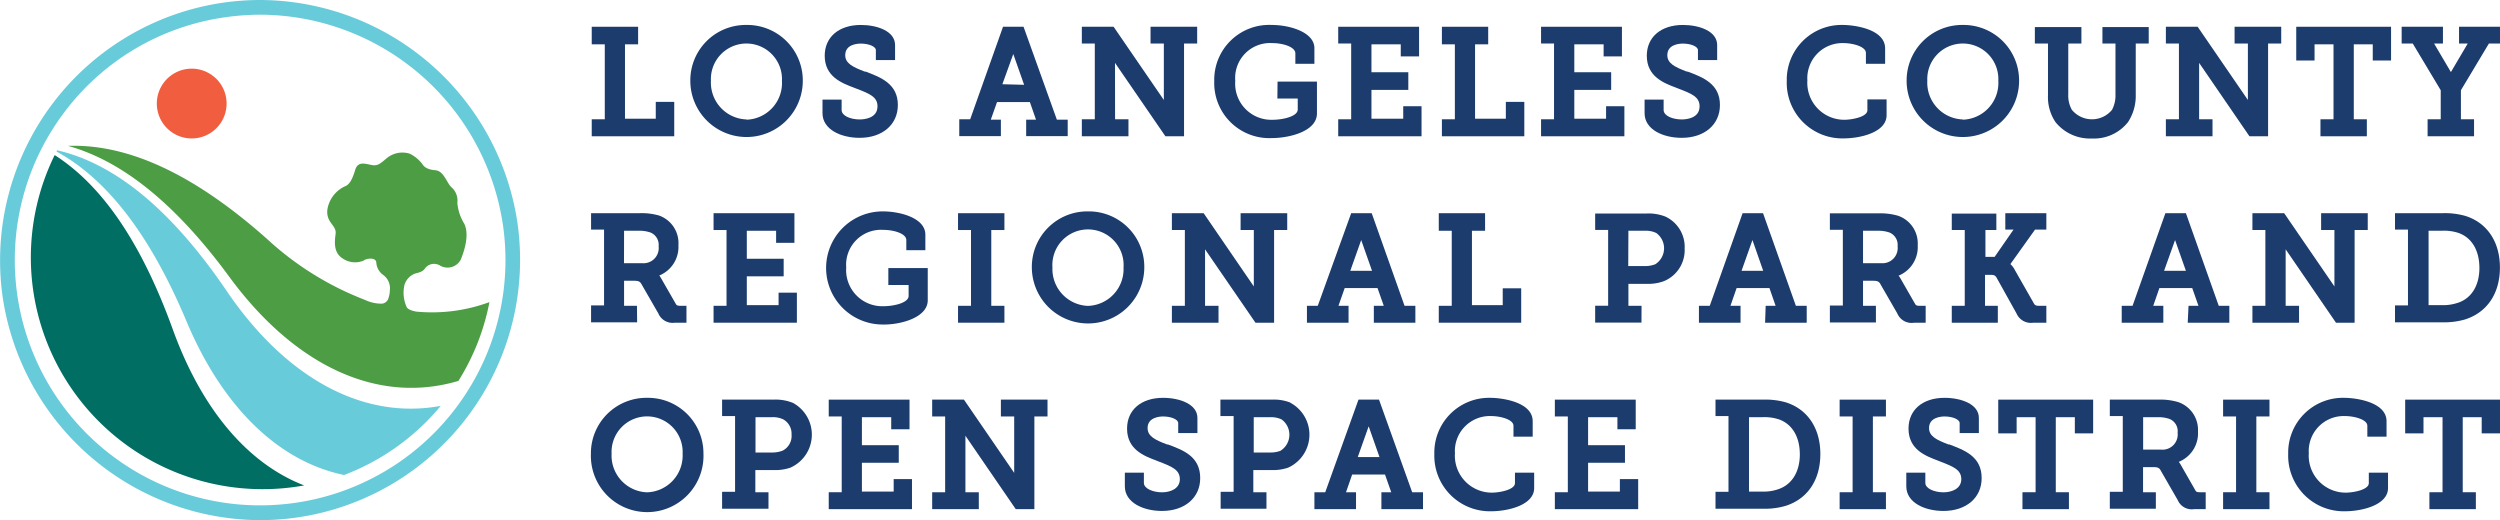 <svg id="Layer_1" data-name="Layer 1" xmlns="http://www.w3.org/2000/svg" viewBox="0 0 304.53 63.36"><defs><style>.cls-1{fill:#1c3c6e;}.cls-2{fill:#68cbda;}.cls-3{fill:#f15d3f;}.cls-4{fill:#006e63;}.cls-5{fill:#4d9d45;}</style></defs><title>RPOSD-Final-StackedLogo-RGB</title><polygon class="cls-1" points="79.88 14.46 76.13 14.46 76.13 5.4 77.73 5.4 77.73 3.26 72.08 3.26 72.08 5.4 73.67 5.4 73.67 14.53 72.08 14.53 72.08 16.6 82.13 16.6 82.13 12.41 79.88 12.41 79.88 14.46"/><path class="cls-1" d="M124.67,12.46a6.75,6.75,0,0,0-6.85,6.8,6.85,6.85,0,1,0,13.7,0A6.76,6.76,0,0,0,124.67,12.46Zm0,11.51a4.49,4.49,0,0,1-4.34-4.71,4.33,4.33,0,1,1,8.65,0A4.47,4.47,0,0,1,124.67,24Z" transform="translate(-33.73 -9.42)"/><path class="cls-1" d="M139.17,18.14l-.11,0c-1.46-.56-2.37-1-2.37-2,0-1.31,1.45-1.41,1.9-1.41,1,0,1.83.37,1.83.79v1.22h2.34V14.9c0-1.68-2.16-2.44-4.17-2.44-2.67,0-4.4,1.47-4.4,3.75,0,2.55,2.08,3.33,3.59,3.9l.28.11c1.59.61,2.56,1,2.56,2.15,0,1.49-1.67,1.6-2.18,1.6-1.08,0-2.19-.43-2.19-1.15V21.55h-2.33v1.66c0,2,2.28,3,4.52,3,2.79,0,4.66-1.62,4.66-4C143.1,19.62,141,18.83,139.17,18.14Z" transform="translate(-33.73 -9.42)"/><path class="cls-1" d="M158.41,12.68h-2.5l-4,11.27h-1.33V26h5.07V24h-1.23l.76-2.15h4l.75,2.15h-1.2V26h5.06V24h-1.32Zm-2.58,7L157.16,16l1.32,3.75Z" transform="translate(-33.73 -9.42)"/><polygon class="cls-1" points="140.15 5.3 141.77 5.3 141.77 12.18 135.65 3.26 131.78 3.26 131.78 5.3 133.36 5.3 133.36 14.53 131.78 14.53 131.78 16.6 137.46 16.6 137.46 14.53 135.83 14.53 135.82 7.66 141.96 16.6 144.23 16.6 144.23 5.3 145.83 5.3 145.83 3.26 140.15 3.26 140.15 5.3"/><path class="cls-1" d="M189.33,21.42h2.48v1.34c0,.85-1.83,1.25-3.06,1.25a4.4,4.4,0,0,1-4.55-4.75,4.25,4.25,0,0,1,4.49-4.59c1.36,0,2.83.48,2.83,1.25v1.27h2.32v-1.9c0-1.95-3-2.83-5.2-2.83a6.69,6.69,0,0,0-7,6.86,6.71,6.71,0,0,0,7,6.92c2.13,0,5.51-.81,5.51-3V19.36h-4.8Z" transform="translate(-33.73 -9.42)"/><polygon class="cls-1" points="170.93 14.46 167.06 14.46 167.06 10.95 171.55 10.95 171.55 8.8 167.06 8.8 167.06 5.4 170.63 5.4 170.63 6.87 172.86 6.87 172.86 3.26 163.01 3.26 163.01 5.3 164.59 5.3 164.59 14.53 163.01 14.53 163.01 16.6 173.16 16.6 173.16 12.94 170.93 12.94 170.93 14.46"/><polygon class="cls-1" points="183.43 14.46 179.68 14.46 179.68 5.4 181.28 5.4 181.28 3.26 175.64 3.26 175.64 5.4 177.22 5.4 177.22 14.53 175.64 14.53 175.64 16.6 185.68 16.6 185.68 12.41 183.43 12.41 183.43 14.46"/><polygon class="cls-1" points="195.64 14.46 191.77 14.46 191.77 10.95 196.26 10.95 196.26 8.8 191.77 8.8 191.77 5.4 195.34 5.4 195.34 6.87 197.57 6.87 197.57 3.26 187.72 3.26 187.72 5.3 189.3 5.3 189.3 14.53 187.72 14.53 187.72 16.6 197.87 16.6 197.87 12.94 195.64 12.94 195.64 14.46"/><path class="cls-1" d="M239.31,18.14l-.11,0c-1.47-.56-2.37-1-2.37-2,0-1.31,1.45-1.41,1.9-1.41,1,0,1.83.37,1.83.79v1.22h2.34V14.9c0-1.68-2.16-2.44-4.17-2.44-2.67,0-4.4,1.47-4.4,3.75,0,2.55,2.08,3.33,3.59,3.9l.28.11c1.59.61,2.56,1,2.56,2.15,0,1.49-1.67,1.6-2.18,1.6-1.08,0-2.2-.43-2.2-1.15V21.55h-2.32v1.66c0,2,2.27,3,4.52,3,2.79,0,4.66-1.62,4.66-4C243.24,19.62,241.15,18.83,239.31,18.14Z" transform="translate(-33.73 -9.42)"/><path class="cls-1" d="M261.2,22.85c0,.81-1.87,1.16-2.83,1.16a4.5,4.5,0,0,1-4.48-4.8,4.27,4.27,0,0,1,4.37-4.54c1.16,0,2.76.42,2.76,1.2v1.32h2.34V15.31c0-2.34-3.73-2.85-5.17-2.85a6.67,6.67,0,0,0-6.81,6.82,6.77,6.77,0,0,0,6.88,7c2.12,0,5.28-.75,5.28-2.83V21.53H261.2Z" transform="translate(-33.73 -9.42)"/><path class="cls-1" d="M272.83,12.46a6.76,6.76,0,0,0-6.85,6.8,6.85,6.85,0,1,0,13.7,0A6.76,6.76,0,0,0,272.83,12.46Zm0,11.51a4.48,4.48,0,0,1-4.33-4.71,4.33,4.33,0,1,1,8.65,0A4.48,4.48,0,0,1,272.83,24Z" transform="translate(-33.73 -9.42)"/><path class="cls-1" d="M289.83,14.72h1.59v6.21A3.75,3.75,0,0,1,291,22.8a3.17,3.17,0,0,1-4.89,0,3.53,3.53,0,0,1-.44-1.88V14.72h1.6v-2H281.6v2h1.6V21a5.46,5.46,0,0,0,.91,3.29,5.38,5.38,0,0,0,4.43,2,5.27,5.27,0,0,0,4.41-2,5.82,5.82,0,0,0,.94-3.29V14.72h1.58v-2h-5.64Z" transform="translate(-33.73 -9.42)"/><polygon class="cls-1" points="272.2 5.3 273.82 5.3 273.82 12.18 267.7 3.26 263.83 3.26 263.83 5.3 265.42 5.3 265.42 14.53 263.83 14.53 263.83 16.6 269.51 16.6 269.51 14.53 267.88 14.53 267.88 7.66 274.01 16.6 276.28 16.6 276.28 5.3 277.88 5.3 277.88 3.26 272.2 3.26 272.2 5.3"/><polygon class="cls-1" points="279.71 7.37 281.94 7.37 281.94 5.4 284.25 5.4 284.25 14.53 282.66 14.53 282.66 16.6 288.31 16.6 288.31 14.53 286.72 14.53 286.72 5.4 289.03 5.4 289.03 7.37 291.26 7.37 291.26 3.26 279.71 3.26 279.71 7.37"/><polygon class="cls-1" points="299.54 3.26 299.54 5.3 300.6 5.3 298.55 8.78 296.5 5.3 297.58 5.3 297.58 3.26 292.55 3.26 292.55 5.3 293.9 5.3 297.31 10.99 297.31 14.53 295.71 14.53 295.71 16.6 301.37 16.6 301.37 14.53 299.77 14.53 299.77 10.99 303.18 5.3 304.53 5.3 304.53 3.26 299.54 3.26"/><path class="cls-1" d="M111.32,46.67h-1.57V43.62h1.18c.65,0,.78.1,1,.52l2,3.47a1.88,1.88,0,0,0,2,1.12h1.42V46.67h-.72c-.41,0-.48-.07-.59-.25l-1.79-3.12a2,2,0,0,0-.21-.32,3.76,3.76,0,0,0,2.33-3.7A3.56,3.56,0,0,0,114,35.67a7.8,7.8,0,0,0-2.44-.28h-5.83v2h1.58v9.23h-1.58v2.06h5.61Zm-1.57-9.14h1.77a4.06,4.06,0,0,1,1.44.21,1.62,1.62,0,0,1,1,1.68,1.85,1.85,0,0,1-2,2.06h-2.22Z" transform="translate(-33.73 -9.42)"/><polygon class="cls-1" points="97.07 35.65 94.84 35.65 94.84 37.17 90.97 37.17 90.97 33.66 95.46 33.66 95.46 31.52 90.97 31.52 90.97 28.11 94.54 28.11 94.54 29.58 96.77 29.58 96.77 25.97 86.92 25.97 86.92 28.02 88.5 28.02 88.5 37.25 86.92 37.25 86.92 39.31 97.07 39.31 97.07 35.65"/><path class="cls-1" d="M146.74,46V42.07h-4.8v2.07h2.47v1.33c0,.85-1.82,1.25-3.06,1.25A4.4,4.4,0,0,1,136.81,42a4.25,4.25,0,0,1,4.49-4.58c1.36,0,2.83.47,2.83,1.24V39.9h2.32V38c0-2-3-2.83-5.2-2.83a6.89,6.89,0,1,0,0,13.78C143.36,49,146.74,48.13,146.74,46Z" transform="translate(-33.73 -9.42)"/><polygon class="cls-1" points="122.35 37.25 120.75 37.25 120.75 28.02 122.35 28.02 122.35 25.97 116.7 25.97 116.7 28.02 118.28 28.02 118.28 37.25 116.7 37.25 116.7 39.31 122.35 39.31 122.35 37.25"/><path class="cls-1" d="M166.27,35.17a6.76,6.76,0,0,0-6.85,6.8,6.85,6.85,0,1,0,13.7,0A6.76,6.76,0,0,0,166.27,35.17Zm0,11.51A4.49,4.49,0,0,1,161.93,42a4.34,4.34,0,1,1,8.66,0A4.48,4.48,0,0,1,166.27,46.68Z" transform="translate(-33.73 -9.42)"/><polygon class="cls-1" points="155.2 39.31 155.2 28.02 156.8 28.02 156.8 25.97 151.12 25.97 151.12 28.02 152.73 28.02 152.73 34.89 146.62 25.97 142.75 25.97 142.75 28.02 144.33 28.02 144.33 37.25 142.75 37.25 142.75 39.31 148.43 39.31 148.43 37.25 146.79 37.25 146.79 30.37 152.93 39.31 155.2 39.31"/><path class="cls-1" d="M194.25,46.67h-1.32v2.06H198V46.67h-1.23l.76-2.16h4l.76,2.16h-1.21v2.06h5.06V46.67h-1.32l-4-11.28h-2.5Zm6.61-4.26h-2.65l1.33-3.75Z" transform="translate(-33.73 -9.42)"/><polygon class="cls-1" points="180.9 28.11 180.9 25.97 175.26 25.97 175.26 28.11 176.84 28.11 176.84 37.25 175.26 37.25 175.26 39.31 185.3 39.31 185.3 35.12 183.05 35.12 183.05 37.17 179.3 37.17 179.3 28.11 180.9 28.11"/><path class="cls-1" d="M233.69,46.67h-1.6V44h2.24a5.71,5.71,0,0,0,2-.3,4.08,4.08,0,0,0,2.61-4,4.07,4.07,0,0,0-2.35-3.9,5.58,5.58,0,0,0-2.31-.37h-6.24v2h1.58v9.23h-1.58v2.06h5.64Zm-1.6-9.14h2a2.93,2.93,0,0,1,1.39.27,2.3,2.3,0,0,1-.12,3.81,3.35,3.35,0,0,1-1.29.22h-2Z" transform="translate(-33.73 -9.42)"/><path class="cls-1" d="M248.74,48.73h5.07V46.67h-1.32l-4-11.28H246l-4,11.28h-1.32v2.06h5.07V46.67h-1.23l.75-2.16h4l.75,2.16h-1.21Zm-2.87-6.32,1.33-3.75,1.31,3.75Z" transform="translate(-33.73 -9.42)"/><path class="cls-1" d="M268.3,48.73V46.67h-.71c-.41,0-.48-.07-.59-.25l-1.79-3.12A2,2,0,0,0,265,43a3.76,3.76,0,0,0,2.33-3.7,3.56,3.56,0,0,0-2.43-3.61,7.84,7.84,0,0,0-2.44-.28h-5.83v2h1.58v9.23h-1.58v2.06h5.61V46.67h-1.57V43.62h1.18c.65,0,.78.1,1,.52l2,3.47a1.88,1.88,0,0,0,2.05,1.12Zm-5.41-7.25h-2.22V37.53h1.77a4.06,4.06,0,0,1,1.44.21,1.62,1.62,0,0,1,1,1.68A1.85,1.85,0,0,1,262.89,41.48Z" transform="translate(-33.73 -9.42)"/><path class="cls-1" d="M276.91,37.44v-2h-5.43v2h1.58v9.23h-1.58v2.06h5.61V46.67h-1.56V42.9h.7c.43,0,.56.1.7.33l2.44,4.38a1.91,1.91,0,0,0,2.05,1.12H283V46.67h-.92c-.37,0-.5-.1-.61-.31l-2.28-4a2.53,2.53,0,0,0-.57-.77l3-4.2h1.38v-2h-5v2H279l-2.3,3.32h-1.12V37.44Z" transform="translate(-33.73 -9.42)"/><path class="cls-1" d="M300.22,48.73h5.07V46.67H304l-4-11.28h-2.5l-4,11.28h-1.32v2.06h5.07V46.67h-1.23l.75-2.16h4l.76,2.16h-1.21Zm-2.88-6.32,1.34-3.75L300,42.41Z" transform="translate(-33.73 -9.42)"/><polygon class="cls-1" points="278.24 25.97 274.37 25.97 274.37 28.02 275.95 28.02 275.95 37.25 274.37 37.25 274.37 39.31 280.05 39.31 280.05 37.25 278.42 37.25 278.42 30.37 284.55 39.31 286.82 39.31 286.82 28.02 288.42 28.02 288.42 25.97 282.74 25.97 282.74 28.02 284.36 28.02 284.36 34.89 278.24 25.97"/><path class="cls-1" d="M334,35.71a9.18,9.18,0,0,0-2.79-.32h-5.74v2h1.58v9.23h-1.58v2.06h5.76a9.06,9.06,0,0,0,2.78-.35c2.69-.86,4.24-3.17,4.24-6.32S336.68,36.53,334,35.71Zm-.84,10.58a5.49,5.49,0,0,1-2,.3h-1.6V37.53h1.6a5.6,5.6,0,0,1,2.06.27c1.61.58,2.53,2.13,2.53,4.26S334.8,45.73,333.18,46.29Z" transform="translate(-33.73 -9.42)"/><path class="cls-1" d="M112.56,57.88a6.76,6.76,0,0,0-6.85,6.8,6.86,6.86,0,1,0,13.71,0A6.76,6.76,0,0,0,112.56,57.88Zm0,11.51a4.48,4.48,0,0,1-4.33-4.71,4.33,4.33,0,1,1,8.65,0A4.48,4.48,0,0,1,112.56,69.39Z" transform="translate(-33.73 -9.42)"/><path class="cls-1" d="M130.25,58.47a5.61,5.61,0,0,0-2.31-.37h-6.25v2h1.58v9.23h-1.58v2.06h5.65V69.38h-1.6v-2.7H128a5.63,5.63,0,0,0,2-.29,4.4,4.4,0,0,0,.27-7.92Zm-1.2,5.85a3.42,3.42,0,0,1-1.29.22h-2v-4.3h2a2.9,2.9,0,0,1,1.39.27,2,2,0,0,1,1,1.86A2,2,0,0,1,129.05,64.32Z" transform="translate(-33.73 -9.42)"/><polygon class="cls-1" points="108.86 59.88 104.99 59.88 104.99 56.37 109.48 56.37 109.48 54.23 104.99 54.23 104.99 50.82 108.56 50.82 108.56 52.29 110.79 52.29 110.79 48.68 100.95 48.68 100.95 50.73 102.53 50.73 102.53 59.96 100.95 59.96 100.95 62.02 111.09 62.02 111.09 58.36 108.86 58.36 108.86 59.88"/><polygon class="cls-1" points="121.92 50.73 123.54 50.73 123.54 57.6 117.42 48.68 113.55 48.68 113.55 50.73 115.13 50.73 115.13 59.96 113.55 59.96 113.55 62.02 119.23 62.02 119.23 59.96 117.6 59.96 117.6 53.08 123.73 62.02 126 62.02 126 50.73 127.6 50.73 127.6 48.68 121.92 48.68 121.92 50.73"/><path class="cls-1" d="M176,63.56l-.11,0c-1.47-.56-2.37-1-2.37-2,0-1.3,1.45-1.41,1.89-1.41,1,0,1.84.37,1.84.8v1.22h2.34V60.32c0-1.67-2.17-2.44-4.18-2.44-2.67,0-4.39,1.47-4.39,3.75,0,2.55,2.07,3.33,3.59,3.9l.27.11c1.59.61,2.57,1,2.57,2.15s-1.13,1.6-2.18,1.6-2.2-.43-2.2-1.15V67h-2.32v1.66c0,2,2.27,3,4.52,3,2.78,0,4.66-1.61,4.66-4C179.93,65,177.84,64.25,176,63.56Z" transform="translate(-33.73 -9.42)"/><path class="cls-1" d="M190.94,58.47a5.58,5.58,0,0,0-2.31-.37h-6.24v2H184v9.23h-1.58v2.06H188V69.38h-1.6v-2.7h2.23a5.71,5.71,0,0,0,2-.29,4.41,4.41,0,0,0,.26-7.92Zm-1.2,5.85a3.42,3.42,0,0,1-1.29.22h-2v-4.3h2a3,3,0,0,1,1.39.27,2.3,2.3,0,0,1-.12,3.81Z" transform="translate(-33.73 -9.42)"/><path class="cls-1" d="M201.71,58.1h-2.5l-4.05,11.28h-1.32v2.06h5.07V69.38h-1.22l.75-2.16h4l.76,2.16H202v2.06h5.07V69.38h-1.32Zm-2.59,7,1.33-3.75,1.32,3.75Z" transform="translate(-33.73 -9.42)"/><path class="cls-1" d="M218.27,68.27c0,.81-1.87,1.16-2.83,1.16a4.5,4.5,0,0,1-4.48-4.8,4.26,4.26,0,0,1,4.37-4.53c1.16,0,2.76.41,2.76,1.19v1.32h2.34V60.73c0-2.34-3.73-2.85-5.17-2.85a6.67,6.67,0,0,0-6.81,6.82,6.77,6.77,0,0,0,6.88,7c2.12,0,5.28-.76,5.28-2.83V67h-2.34Z" transform="translate(-33.73 -9.42)"/><polygon class="cls-1" points="197.32 59.88 193.45 59.88 193.45 56.37 197.94 56.37 197.94 54.23 193.45 54.23 193.45 50.82 197.02 50.82 197.02 52.29 199.25 52.29 199.25 48.68 189.4 48.68 189.4 50.73 190.98 50.73 190.98 59.96 189.4 59.96 189.4 62.02 199.55 62.02 199.55 58.36 197.32 58.36 197.32 59.88"/><path class="cls-1" d="M251.23,58.42a9.18,9.18,0,0,0-2.79-.32H242.7v2h1.58v9.23H242.7v2.06h5.76a9,9,0,0,0,2.78-.35c2.69-.86,4.23-3.16,4.23-6.32S253.89,59.24,251.23,58.42ZM250.38,69a5.4,5.4,0,0,1-2,.3h-1.6V60.24h1.6a5.63,5.63,0,0,1,2.06.27c1.61.58,2.53,2.13,2.53,4.26S252,68.44,250.38,69Z" transform="translate(-33.73 -9.42)"/><polygon class="cls-1" points="224.09 50.73 225.67 50.73 225.67 59.96 224.09 59.96 224.09 62.02 229.73 62.02 229.73 59.96 228.14 59.96 228.14 50.73 229.73 50.73 229.73 48.68 224.09 48.68 224.09 50.73"/><path class="cls-1" d="M271.19,63.56l-.11,0c-1.47-.56-2.37-1-2.37-2,0-1.3,1.45-1.41,1.89-1.41,1,0,1.84.37,1.84.8v1.22h2.34V60.32c0-1.67-2.16-2.44-4.18-2.44-2.67,0-4.39,1.47-4.39,3.75,0,2.55,2.08,3.33,3.59,3.9l.27.11c1.59.61,2.57,1,2.57,2.15s-1.13,1.6-2.18,1.6-2.2-.43-2.2-1.15V67h-2.32v1.66c0,2,2.27,3,4.52,3,2.79,0,4.66-1.61,4.66-4C275.12,65,273,64.25,271.19,63.56Z" transform="translate(-33.73 -9.42)"/><polygon class="cls-1" points="243.41 52.79 245.65 52.79 245.65 50.82 247.96 50.82 247.96 59.96 246.36 59.96 246.36 62.02 252.02 62.02 252.02 59.96 250.42 59.96 250.42 50.82 252.74 50.82 252.74 52.79 254.97 52.79 254.97 48.68 243.41 48.68 243.41 52.79"/><path class="cls-1" d="M301.14,69.13,299.35,66a2,2,0,0,0-.22-.32,3.75,3.75,0,0,0,2.34-3.7A3.57,3.57,0,0,0,299,58.38a7.84,7.84,0,0,0-2.44-.28h-5.83v2h1.58v9.23h-1.58v2.06h5.61V69.38h-1.56V66.32H296c.65,0,.78.11,1,.54l2,3.47a1.86,1.86,0,0,0,2,1.11h1.41V69.38h-.71C301.31,69.38,301.24,69.31,301.14,69.13ZM297,64.19h-2.21V60.24h1.76a4,4,0,0,1,1.44.21,1.6,1.6,0,0,1,1,1.68A1.85,1.85,0,0,1,297,64.19Z" transform="translate(-33.73 -9.42)"/><polygon class="cls-1" points="270.8 50.73 272.38 50.73 272.38 59.96 270.8 59.96 270.8 62.02 276.45 62.02 276.45 59.96 274.85 59.96 274.85 50.73 276.45 50.73 276.45 48.68 270.8 48.68 270.8 50.73"/><path class="cls-1" d="M322.28,68.27c0,.81-1.87,1.16-2.83,1.16a4.5,4.5,0,0,1-4.48-4.8,4.26,4.26,0,0,1,4.37-4.53c1.16,0,2.76.41,2.76,1.19v1.32h2.34V60.73c0-2.34-3.73-2.85-5.17-2.85a6.67,6.67,0,0,0-6.81,6.82,6.77,6.77,0,0,0,6.88,7c2.12,0,5.28-.76,5.28-2.83V67h-2.34Z" transform="translate(-33.73 -9.42)"/><polygon class="cls-1" points="292.98 52.79 295.21 52.79 295.21 50.82 297.53 50.82 297.53 59.96 295.93 59.96 295.93 62.02 301.59 62.02 301.59 59.96 299.99 59.96 299.99 50.82 302.3 50.82 302.3 52.79 304.53 52.79 304.53 48.68 292.98 48.68 292.98 52.79"/><path class="cls-2" d="M96.77,36.62A31.81,31.81,0,0,0,65.43,9.42a32.28,32.28,0,0,0-4.49.32A31.73,31.73,0,0,0,34.05,45.57,31.84,31.84,0,0,0,65.39,72.78h0a32.32,32.32,0,0,0,4.5-.32A31.72,31.72,0,0,0,96.77,36.62ZM41.51,23.17A29.64,29.64,0,0,1,61.19,11.52a30.52,30.52,0,0,1,4.26-.31A30,30,0,0,1,95,36.87,29.87,29.87,0,0,1,69.63,70.68a30.4,30.4,0,0,1-4.26.3A29.88,29.88,0,0,1,41.51,23.17Z" transform="translate(-33.73 -9.42)"/><path class="cls-3" d="M52.84,21.79a4.25,4.25,0,1,0,4.46-4A4.25,4.25,0,0,0,52.84,21.79Z" transform="translate(-33.73 -9.42)"/><path class="cls-2" d="M61.34,44.86c7.14,10.51,16.52,15.77,26.08,14a28.34,28.34,0,0,1-11.78,8.42c-8.1-1.68-14.87-8.42-19.2-18.74-4.58-10.9-9.92-17.44-15.81-20.65,0-.05,0-.11.08-.16C47.48,29.3,54.36,34.6,61.34,44.86Z" transform="translate(-33.73 -9.42)"/><path class="cls-4" d="M54.78,49.55c3.46,9.56,9,16.29,16,19A28.23,28.23,0,0,1,40.39,28.31C46,31.9,50.84,38.66,54.78,49.55Z" transform="translate(-33.73 -9.42)"/><path class="cls-5" d="M66.34,38.6a37.24,37.24,0,0,0,11.82,7.34h0a4.73,4.73,0,0,0,2.1.47h0a.93.93,0,0,0,.81-.74,3.09,3.09,0,0,0,.15-.91,2,2,0,0,0-.87-1.89,2,2,0,0,1-.78-1.47c-.05-.69-1.24-.5-1.56-.23a2.69,2.69,0,0,1-2.62-.32c-1-.69-.92-1.88-.78-2.94S73.46,36.59,73.6,35a3.77,3.77,0,0,1,2.16-2.89c.55-.19.92-.92,1.24-2s1.22-.74,2-.59,1.11-.23,1.84-.83a3,3,0,0,1,2.8-.55,4.36,4.36,0,0,1,1.52,1.24c.19.32.55.69,1.61.78s1.38,1.61,2,2.11a2.15,2.15,0,0,1,.67,1.86,5.71,5.71,0,0,0,.85,2.55c.64,1.38,0,3.26-.41,4.32a1.82,1.82,0,0,1-2.53.78,1.38,1.38,0,0,0-1.84.32c-.27.46-.92.55-1.24.65A2.15,2.15,0,0,0,83,44.12a4.22,4.22,0,0,0,.23,2.62c.1.36.71.55,1.23.64a20.21,20.21,0,0,0,8.89-1.16,28,28,0,0,1-3.78,9.6c-9.92,2.94-20-1.93-27.87-12.63-6.78-9.25-13.34-14.25-19.69-16C49.05,26.94,57.06,30.33,66.34,38.6Z" transform="translate(-33.73 -9.42)"/></svg>